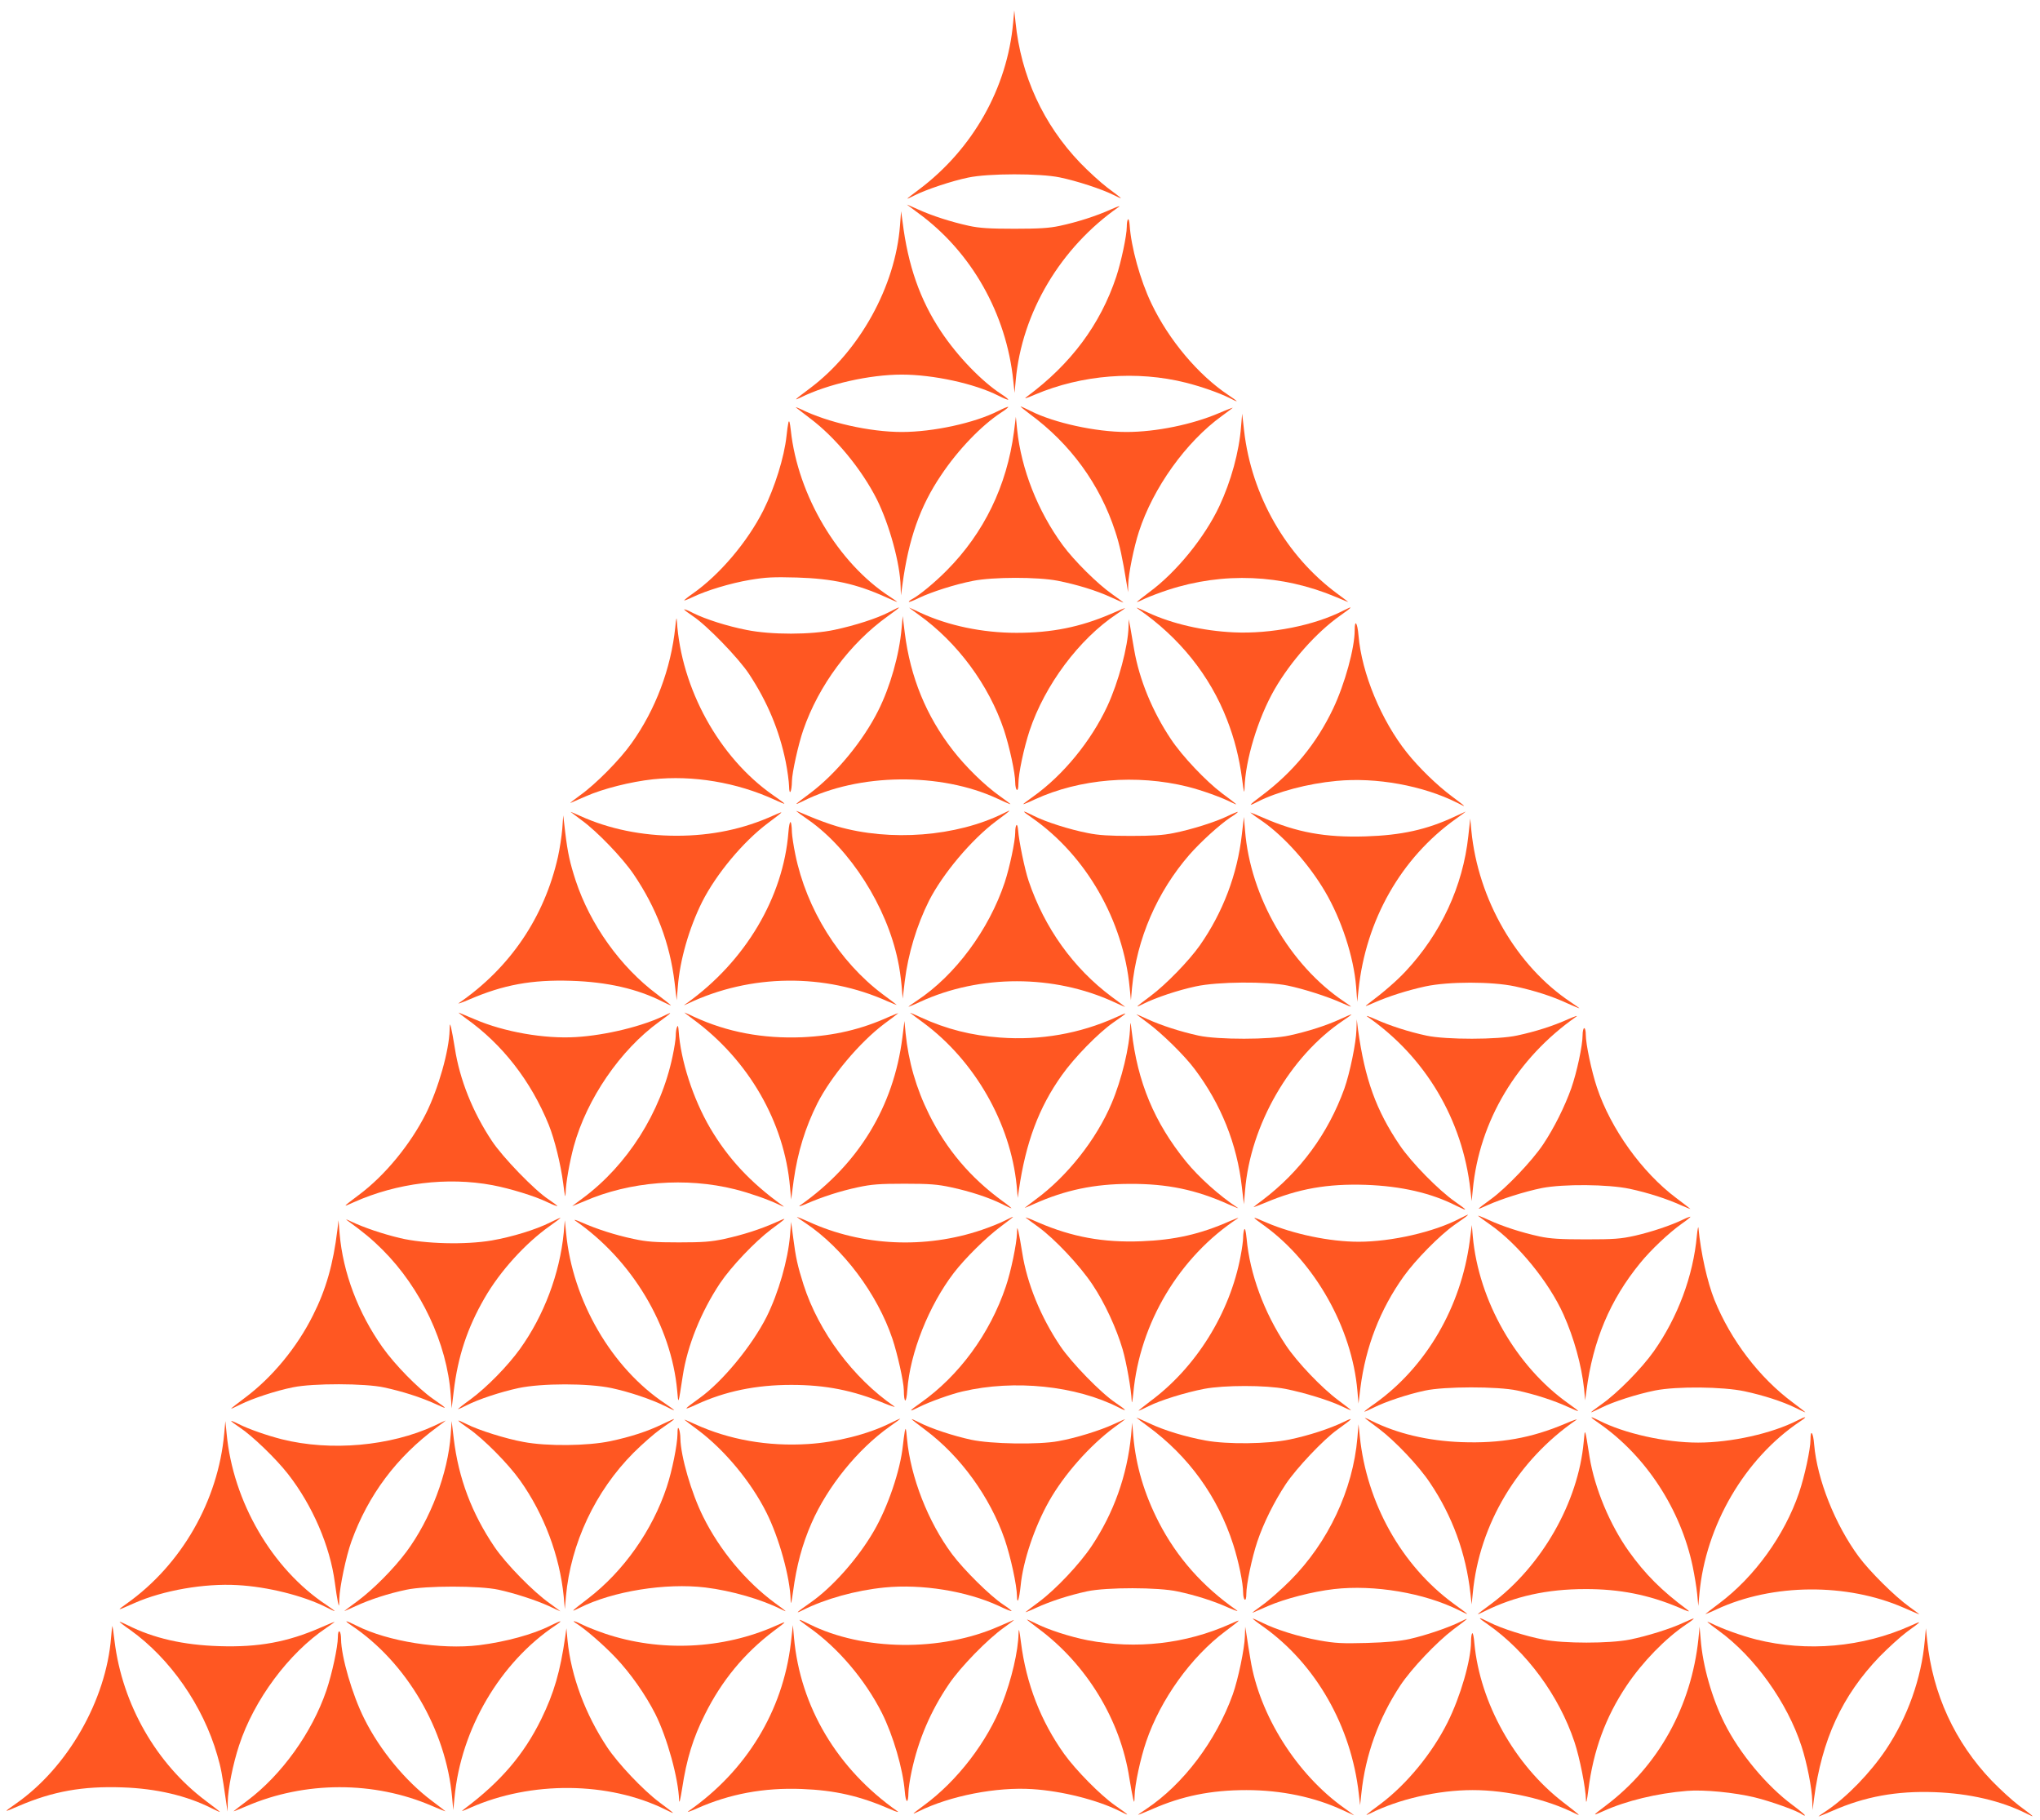 <?xml version="1.0" standalone="no"?>
<!DOCTYPE svg PUBLIC "-//W3C//DTD SVG 20010904//EN"
 "http://www.w3.org/TR/2001/REC-SVG-20010904/DTD/svg10.dtd">
<svg version="1.0" xmlns="http://www.w3.org/2000/svg"
 width="1280pt" height="1142pt" viewBox="0 0 1280 1142"
 preserveAspectRatio="xMidYMid meet">
<g transform="translate(0,1142) scale(0.1,-0.1)"
fill="#ff5722" stroke="none">
<path d="M6357 11278 c-37 -411 -253 -793 -591 -1047 -90 -68 -91 -68 -30 -38
74 38 237 92 339 113 126 27 452 27 575 1 110 -23 259 -72 335 -109 69 -34 67
-33 -37 45 -42 32 -119 102 -171 156 -231 241 -371 545 -405 881 l-8 75 -7
-77z"/>
<path d="M5691 10136 c2 -2 34 -26 71 -53 333 -243 553 -631 596 -1053 l8 -75
7 77 c38 427 282 836 647 1090 14 10 -9 2 -50 -16 -91 -41 -209 -79 -321 -103
-65 -14 -129 -18 -284 -18 -155 0 -219 4 -284 18 -114 25 -232 63 -320 103
-41 19 -73 32 -70 30z"/>
<path d="M5647 10005 c-29 -382 -254 -788 -565 -1021 -100 -75 -105 -80 -57
-57 170 84 432 143 633 143 197 0 456 -56 606 -132 32 -16 60 -28 62 -25 2 2
-17 18 -44 35 -124 81 -275 238 -378 393 -131 197 -207 413 -241 689 l-9 65
-7 -90z"/>
<path d="M7078 10044 c-5 -4 -8 -25 -8 -47 0 -54 -35 -219 -66 -313 -100 -300
-284 -547 -559 -751 -24 -18 -13 -15 50 12 293 124 638 152 947 74 95 -24 206
-63 271 -95 26 -14 47 -23 47 -21 0 2 -24 20 -53 39 -188 125 -373 345 -482
573 -71 148 -128 355 -137 493 -2 24 -6 40 -10 36z"/>
<path d="M4995 8863 c6 -5 45 -35 87 -67 159 -119 324 -319 420 -509 78 -157
146 -402 149 -547 l2 -55 9 65 c39 290 111 494 243 689 106 159 253 312 377
393 27 17 46 33 44 35 -2 3 -30 -9 -62 -25 -150 -76 -409 -132 -606 -132 -201
0 -463 59 -633 143 -22 10 -35 15 -30 10z"/>
<path d="M6461 8823 c255 -187 441 -442 537 -738 27 -81 45 -165 71 -325 l9
-55 1 47 c1 67 36 237 67 332 89 275 295 563 520 726 32 23 63 47 68 51 5 4
-33 -10 -84 -32 -168 -72 -396 -119 -582 -119 -192 0 -453 57 -600 131 -32 16
-60 29 -64 29 -3 0 22 -21 57 -47z"/>
<path d="M7787 8744 c-12 -159 -63 -343 -136 -499 -92 -196 -270 -415 -440
-540 -44 -33 -79 -61 -78 -62 2 -1 26 9 54 23 29 13 92 37 141 53 348 114 716
98 1054 -44 44 -19 79 -33 77 -31 -2 2 -32 25 -66 50 -323 237 -541 618 -587
1025 l-12 106 -7 -81z"/>
<path d="M6362 8710 c-45 -339 -188 -633 -421 -868 -75 -76 -173 -157 -219
-181 -13 -7 -22 -15 -19 -17 2 -2 31 9 63 25 77 37 226 85 339 107 125 25 405
25 530 1 122 -24 245 -62 334 -103 41 -19 76 -34 79 -34 3 0 -28 23 -69 52
-93 65 -239 210 -311 308 -157 214 -260 477 -286 725 l-8 80 -12 -95z"/>
<path d="M4947 8770 c-3 -14 -9 -52 -12 -85 -14 -132 -73 -322 -146 -468 -99
-196 -272 -401 -441 -520 -32 -22 -56 -42 -55 -44 2 -1 26 8 53 21 87 42 236
87 359 108 102 17 147 19 295 15 227 -7 374 -40 558 -123 39 -18 72 -32 72
-30 0 1 -21 16 -47 33 -325 211 -577 635 -621 1043 -6 52 -10 67 -15 50z"/>
<path d="M5577 7579 c-76 -39 -213 -83 -340 -110 -147 -32 -399 -32 -552 -1
-123 24 -257 67 -336 106 -28 15 -53 25 -56 23 -2 -2 23 -21 54 -42 85 -55
289 -265 354 -365 114 -173 189 -352 229 -549 11 -55 20 -123 21 -153 1 -65
17 -37 18 32 1 54 40 230 71 320 97 281 293 544 530 714 92 66 93 70 7 25z"/>
<path d="M5765 7563 c242 -173 439 -439 534 -721 35 -106 71 -272 71 -330 0
-23 5 -44 10 -47 6 -4 10 11 10 38 0 64 34 223 70 333 96 287 311 575 547 732
29 19 53 36 53 37 0 2 -40 -14 -89 -36 -193 -83 -372 -119 -593 -119 -214 0
-428 45 -603 126 -33 16 -64 30 -70 32 -5 3 22 -18 60 -45z"/>
<path d="M7144 7598 c256 -177 448 -416 555 -693 47 -121 76 -235 95 -375 10
-81 14 -93 15 -55 4 175 84 439 188 620 103 178 263 358 412 463 80 56 85 65
19 31 -182 -93 -454 -147 -687 -136 -192 9 -385 53 -538 124 -70 33 -84 38
-59 21z"/>
<path d="M4237 7485 c-27 -260 -124 -517 -274 -727 -74 -105 -227 -259 -323
-327 -41 -30 -68 -51 -60 -48 8 3 52 22 97 42 106 47 281 91 419 106 251 27
527 -19 764 -128 84 -38 83 -36 -10 29 -338 236 -576 668 -603 1093 -1 28 -5
16 -10 -40z"/>
<path d="M5657 7478 c-14 -165 -72 -368 -146 -515 -95 -191 -266 -398 -429
-520 -103 -77 -106 -79 -42 -48 348 175 861 181 1218 15 45 -21 82 -37 82 -35
0 2 -30 25 -67 51 -96 68 -214 184 -294 287 -168 216 -267 459 -302 737 l-13
105 -7 -77z"/>
<path d="M7081 7488 c-3 -123 -63 -347 -133 -498 -102 -219 -277 -433 -465
-567 -35 -25 -63 -46 -63 -48 0 -2 33 11 73 30 282 130 638 159 958 80 91 -23
214 -67 283 -102 39 -19 31 -12 -66 60 -102 77 -250 233 -321 340 -116 173
-199 375 -231 563 -9 49 -19 112 -24 139 l-10 50 -1 -47z"/>
<path d="M8500 7466 c0 -112 -62 -337 -135 -491 -104 -219 -250 -397 -448
-546 -84 -63 -89 -71 -27 -39 124 63 314 114 496 131 248 24 542 -29 757 -137
62 -32 62 -31 -33 40 -94 70 -207 180 -282 274 -162 203 -284 499 -304 735 -7
82 -24 106 -24 33z"/>
<path d="M4996 6332 c5 -5 39 -30 77 -56 262 -184 491 -543 561 -883 9 -39 19
-109 23 -155 l7 -83 13 110 c21 171 75 350 152 504 86 169 265 382 419 498
102 76 105 79 47 50 -293 -145 -708 -178 -1043 -81 -48 14 -127 43 -176 64
-50 22 -86 36 -80 32z"/>
<path d="M3581 6326 c2 -2 33 -25 69 -52 97 -70 257 -237 326 -339 143 -211
227 -432 257 -680 l13 -110 7 85 c13 168 71 368 152 531 89 176 258 379 413
495 105 79 105 79 37 49 -189 -86 -390 -128 -610 -128 -216 0 -423 42 -604
124 -36 16 -63 28 -60 25z"/>
<path d="M6476 6289 c338 -236 572 -642 612 -1065 l8 -79 7 80 c30 305 156
598 360 833 72 82 190 189 259 235 27 16 46 32 45 34 -2 1 -30 -10 -63 -26
-78 -38 -228 -85 -339 -107 -67 -14 -137 -18 -270 -18 -133 0 -203 4 -270 18
-114 22 -264 70 -337 107 -79 40 -82 36 -12 -12z"/>
<path d="M7846 6322 c5 -5 40 -31 79 -57 136 -96 289 -268 389 -438 103 -175
180 -410 195 -597 l7 -95 8 75 c46 439 267 828 611 1073 39 27 66 48 60 45 -5
-2 -37 -17 -70 -32 -173 -81 -333 -116 -556 -123 -254 -8 -433 25 -643 117
-50 22 -86 36 -80 32z"/>
<path d="M3528 6220 c-4 -47 -16 -125 -27 -175 -85 -378 -300 -696 -621 -917
-14 -9 16 1 65 22 213 92 392 125 639 117 225 -7 415 -50 574 -131 28 -14 52
-25 52 -23 0 2 -40 33 -88 70 -229 171 -419 437 -510 713 -36 111 -50 172 -66
306 l-12 103 -6 -85z"/>
<path d="M7792 6185 c-28 -250 -119 -489 -263 -695 -69 -98 -213 -246 -308
-317 -101 -76 -104 -79 -46 -50 78 39 216 85 328 109 137 30 446 32 577 5 104
-22 247 -68 337 -108 75 -33 76 -33 16 8 -340 228 -588 657 -621 1073 l-7 85
-13 -110z"/>
<path d="M4947 6200 c-32 -409 -270 -810 -637 -1073 -25 -17 -25 -17 6 -3 393
187 859 192 1254 14 36 -16 61 -25 55 -21 -5 5 -45 35 -87 66 -273 205 -478
533 -548 878 -11 53 -20 114 -21 136 -2 86 -15 88 -22 3z"/>
<path d="M9213 6175 c-34 -315 -172 -612 -394 -849 -55 -59 -139 -132 -234
-203 -26 -20 -22 -19 35 6 96 42 210 78 324 103 145 31 417 31 562 0 124 -27
234 -62 330 -107 41 -18 74 -32 74 -31 0 2 -24 19 -54 39 -340 226 -582 643
-624 1077 l-7 75 -12 -110z"/>
<path d="M6378 6244 c-5 -4 -8 -25 -8 -47 0 -54 -35 -219 -66 -313 -99 -297
-311 -583 -550 -741 -30 -20 -54 -37 -54 -39 0 -1 33 12 73 31 376 173 840
172 1216 -1 41 -19 73 -33 70 -30 -2 2 -40 31 -84 63 -240 179 -421 431 -521
727 -24 71 -61 249 -66 319 -2 22 -6 35 -10 31z"/>
<path d="M2925 5030 c227 -161 406 -391 518 -666 37 -92 75 -246 91 -369 10
-80 14 -96 15 -60 1 63 25 196 51 293 82 299 292 605 536 782 79 57 87 66 39
42 -137 -69 -374 -127 -562 -138 -197 -12 -450 32 -633 111 -47 20 -92 39
-100 42 -8 3 12 -13 45 -37z"/>
<path d="M4350 5025 c347 -255 572 -645 607 -1053 l7 -77 16 120 c25 177 73
333 149 484 86 169 265 382 419 498 42 31 82 61 87 66 6 4 -20 -6 -57 -22
-174 -79 -346 -119 -544 -128 -247 -10 -471 32 -679 128 -27 13 -54 25 -60 27
-5 3 19 -17 55 -43z"/>
<path d="M5711 5066 c2 -2 40 -31 84 -63 321 -238 545 -629 584 -1020 l7 -78
7 50 c43 297 125 517 269 719 78 111 230 266 323 331 98 68 99 70 15 32 -224
-101 -472 -145 -725 -126 -180 13 -337 53 -494 125 -41 19 -73 33 -70 30z"/>
<path d="M7131 5056 c2 -2 33 -25 68 -51 90 -66 233 -206 297 -292 165 -219
266 -471 296 -739 l13 -109 7 85 c33 412 282 844 616 1068 28 19 52 36 52 38
0 2 -33 -12 -74 -31 -88 -40 -201 -76 -316 -101 -120 -27 -448 -27 -569 -1
-114 25 -232 63 -320 103 -41 19 -73 33 -70 30z"/>
<path d="M8580 5042 c363 -252 597 -645 646 -1087 l8 -70 7 71 c41 432 277
826 649 1086 14 10 -9 2 -51 -16 -93 -42 -206 -78 -319 -102 -120 -27 -448
-27 -569 -1 -112 24 -230 62 -321 103 -41 18 -64 26 -50 16z"/>
<path d="M7091 4980 c-3 -126 -53 -333 -116 -481 -95 -226 -279 -459 -477
-604 -34 -26 -65 -49 -68 -52 -2 -2 25 9 60 25 193 86 376 125 600 125 234 1
413 -36 620 -129 41 -18 67 -28 56 -21 -112 73 -244 191 -325 291 -198 244
-304 498 -340 816 -7 59 -9 65 -10 30z"/>
<path d="M8511 4960 c-2 -81 -41 -271 -76 -370 -102 -282 -277 -520 -515 -700
-25 -18 -49 -37 -54 -42 -6 -4 27 8 73 27 207 88 391 120 631 112 222 -8 410
-51 567 -131 77 -38 75 -32 -8 26 -102 71 -273 245 -346 353 -149 220 -219
415 -262 725 l-8 65 -2 -65z"/>
<path d="M5662 4911 c-55 -434 -276 -796 -642 -1053 -14 -10 5 -5 41 11 100
43 210 79 323 103 84 18 133 22 291 22 158 0 207 -4 291 -22 122 -26 239 -65
316 -103 32 -16 60 -29 64 -29 3 0 -22 21 -57 46 -200 146 -350 323 -459 542
-82 165 -130 333 -148 512 l-7 75 -13 -104z"/>
<path d="M2821 4957 c-3 -128 -70 -365 -148 -522 -97 -193 -257 -389 -421
-511 -106 -80 -105 -79 -32 -46 271 121 586 160 870 107 111 -21 267 -69 343
-106 33 -16 62 -27 64 -25 2 1 -23 20 -54 41 -87 56 -290 266 -357 368 -121
182 -202 386 -232 581 -9 56 -20 115 -24 131 -7 27 -8 25 -9 -18z"/>
<path d="M4248 4977 c-5 -10 -8 -35 -8 -55 0 -20 -9 -78 -20 -129 -74 -353
-284 -683 -565 -891 -33 -24 -62 -46 -64 -48 -2 -2 31 12 75 30 287 125 638
152 946 75 91 -23 203 -62 273 -95 31 -15 41 -18 25 -7 -202 145 -341 295
-454 486 -107 183 -185 422 -198 612 -2 29 -5 35 -10 22z"/>
<path d="M9930 4926 c0 -65 -36 -233 -71 -333 -41 -115 -107 -248 -177 -353
-70 -104 -230 -272 -326 -342 -98 -72 -99 -73 -26 -40 88 40 237 87 345 109
135 26 415 24 551 -5 116 -25 231 -62 324 -104 36 -16 61 -25 55 -21 -5 5 -45
35 -87 67 -215 161 -411 434 -498 694 -34 102 -70 273 -70 331 0 23 -4 41 -10
41 -5 0 -10 -20 -10 -44z"/>
<path d="M9158 3775 c-160 -84 -427 -145 -633 -145 -182 0 -410 48 -578 120
-99 43 -99 42 -13 -20 317 -230 549 -642 583 -1035 l7 -80 12 99 c33 259 124
492 271 698 74 104 227 259 318 323 105 73 111 80 33 40z"/>
<path d="M9275 3792 c6 -5 40 -30 77 -56 172 -120 367 -359 458 -562 66 -147
113 -318 129 -464 l7 -75 8 60 c41 315 148 570 337 801 68 84 181 190 261 247
32 22 56 42 55 44 -2 1 -22 -6 -45 -17 -78 -38 -199 -78 -303 -102 -90 -20
-131 -23 -309 -23 -160 0 -223 4 -289 18 -115 25 -232 63 -321 104 -41 19 -70
30 -65 25z"/>
<path d="M5000 3786 c0 -2 24 -19 53 -38 236 -157 452 -445 547 -728 31 -93
70 -267 71 -320 1 -88 16 -87 22 0 17 233 135 530 292 735 70 91 201 221 295
291 95 72 96 72 30 39 -30 -16 -98 -43 -151 -61 -354 -120 -751 -102 -1086 52
-40 18 -73 31 -73 30z"/>
<path d="M6436 3781 c5 -4 41 -31 80 -59 102 -74 260 -242 339 -361 77 -115
150 -274 189 -406 25 -87 54 -253 57 -325 1 -19 5 3 10 50 40 439 289 856 656
1097 10 7 -12 -1 -49 -17 -187 -83 -348 -119 -558 -127 -239 -9 -433 27 -643
117 -49 22 -86 36 -81 31z"/>
<path d="M2180 3763 c98 -71 155 -118 220 -183 242 -242 405 -588 428 -910 l6
-85 13 108 c26 217 85 396 193 583 97 169 257 345 410 453 40 28 70 51 66 51
-3 0 -32 -13 -64 -29 -90 -45 -236 -90 -367 -113 -166 -28 -419 -22 -575 15
-112 27 -224 65 -305 103 -31 15 -41 18 -25 7z"/>
<path d="M3610 3762 c355 -246 602 -658 639 -1066 8 -89 6 -94 35 93 29 190
115 402 234 581 70 104 218 260 320 337 106 79 105 78 31 45 -96 -43 -208 -79
-323 -104 -83 -18 -134 -22 -286 -22 -152 0 -203 4 -286 22 -114 24 -228 61
-324 103 -36 16 -54 21 -40 11z"/>
<path d="M2117 3705 c-26 -215 -72 -376 -153 -536 -100 -201 -256 -390 -426
-517 -48 -36 -88 -67 -88 -69 0 -2 26 10 58 26 76 38 225 87 331 108 125 26
453 25 571 -1 116 -25 228 -61 319 -102 85 -39 84 -37 -13 31 -94 66 -238 213
-316 323 -153 216 -248 468 -269 712 l-7 85 -7 -60z"/>
<path d="M3537 3685 c-25 -255 -124 -518 -274 -727 -77 -107 -208 -241 -311
-317 -46 -33 -81 -61 -78 -61 4 0 28 11 54 24 74 38 214 84 325 108 147 31
437 31 584 0 116 -25 251 -71 336 -113 31 -16 57 -28 57 -26 0 2 -25 21 -55
41 -337 223 -583 647 -623 1071 l-8 80 -7 -80z"/>
<path d="M4957 3670 c-13 -155 -72 -360 -147 -511 -92 -182 -277 -407 -421
-510 -104 -75 -107 -80 -19 -40 180 83 373 123 595 123 215 0 388 -34 585
-116 47 -19 74 -27 60 -18 -257 177 -473 467 -568 762 -38 120 -49 170 -65
295 l-13 100 -7 -85z"/>
<path d="M10647 3668 c-23 -253 -120 -512 -270 -725 -77 -109 -229 -263 -326
-331 -41 -29 -71 -52 -67 -52 3 0 32 13 64 29 73 37 223 85 337 108 136 27
425 24 561 -5 121 -26 238 -64 318 -103 32 -16 60 -29 63 -29 3 0 -32 27 -76
60 -212 157 -391 392 -494 646 -45 113 -85 294 -100 449 -1 17 -6 -5 -10 -47z"/>
<path d="M9222 3635 c-55 -415 -273 -789 -594 -1019 -38 -26 -68 -50 -68 -52
0 -2 26 9 58 25 73 37 214 84 322 107 121 27 458 27 579 1 115 -25 232 -63
321 -104 82 -37 82 -36 0 23 -328 233 -562 643 -599 1048 l-6 71 -13 -100z"/>
<path d="M6381 3683 c-2 -66 -38 -241 -70 -334 -100 -297 -294 -560 -535 -730
-78 -55 -79 -61 -3 -23 57 29 196 79 267 95 325 76 711 36 980 -101 58 -30 49
-17 -22 31 -91 61 -274 249 -345 354 -123 183 -209 393 -239 586 -9 57 -20
118 -24 134 -8 29 -8 28 -9 -12z"/>
<path d="M7807 3707 c-4 -10 -7 -34 -7 -52 0 -18 -7 -70 -16 -116 -67 -357
-280 -698 -567 -910 -43 -33 -76 -59 -73 -59 4 0 32 13 64 29 71 36 228 85
347 108 125 24 387 24 510 0 116 -23 273 -71 349 -107 33 -16 61 -28 63 -27 1
1 -34 29 -79 62 -104 77 -259 239 -330 346 -137 206 -226 448 -246 668 -5 48
-10 69 -15 58z"/>
<path d="M7131 2526 c2 -2 33 -26 69 -52 258 -189 441 -442 538 -744 34 -106
62 -242 62 -301 0 -21 5 -41 10 -44 6 -4 10 10 10 34 0 62 35 228 69 330 39
116 106 251 179 361 67 100 236 279 323 341 99 71 108 82 41 49 -87 -42 -217
-85 -342 -111 -136 -28 -389 -31 -525 -6 -130 24 -258 63 -354 108 -47 22 -83
38 -80 35z"/>
<path d="M8565 2523 c6 -5 45 -35 87 -66 102 -77 250 -233 321 -340 140 -208
225 -441 253 -692 l8 -70 7 71 c41 432 282 834 649 1086 14 9 -17 -1 -68 -23
-215 -91 -406 -125 -653 -116 -210 8 -402 53 -564 134 -27 14 -45 21 -40 16z"/>
<path d="M10036 2489 c292 -204 510 -538 585 -897 11 -53 24 -131 28 -172 l7
-75 7 77 c39 428 285 849 632 1081 48 32 40 35 -17 6 -160 -82 -416 -139 -623
-139 -207 0 -463 57 -623 139 -63 32 -62 25 4 -20z"/>
<path d="M4155 2485 c-93 -45 -198 -79 -325 -106 -142 -30 -398 -33 -545 -5
-111 20 -283 74 -357 112 -72 36 -69 29 13 -28 96 -67 248 -221 322 -325 151
-212 249 -474 274 -728 l7 -80 7 80 c30 332 184 660 424 901 55 55 132 122
170 149 111 77 111 78 10 30z"/>
<path d="M4295 2513 c6 -5 44 -35 87 -66 166 -125 331 -324 427 -516 79 -157
149 -408 152 -550 1 -33 5 -17 15 54 22 164 57 295 116 430 100 229 291 465
491 606 39 27 68 49 65 49 -3 0 -32 -13 -64 -29 -139 -69 -338 -119 -514 -130
-252 -16 -496 27 -710 125 -41 19 -70 31 -65 27z"/>
<path d="M5720 2517 c0 -2 40 -33 88 -69 219 -164 404 -419 496 -685 37 -109
76 -286 77 -356 1 -59 14 -21 23 65 15 155 87 369 178 530 94 167 256 350 410
464 35 25 65 48 67 50 3 3 -29 -11 -70 -30 -86 -40 -241 -88 -349 -107 -123
-23 -422 -18 -547 9 -111 24 -251 70 -325 108 -27 14 -48 23 -48 21z"/>
<path d="M1450 2506 c0 -3 24 -21 54 -41 79 -52 228 -196 303 -292 154 -197
264 -453 294 -681 6 -48 15 -103 19 -122 7 -32 8 -31 9 20 2 73 42 266 76 360
105 291 284 530 535 715 36 26 61 46 55 43 -5 -2 -37 -16 -69 -32 -276 -128
-651 -162 -958 -85 -94 24 -206 63 -270 95 -27 14 -48 22 -48 20z"/>
<path d="M1407 2428 c-38 -423 -268 -824 -612 -1068 -66 -47 -65 -47 50 4 179
79 438 124 644 112 189 -10 412 -66 554 -137 31 -16 57 -28 57 -26 0 2 -24 20
-54 40 -339 225 -584 646 -624 1073 l-8 79 -7 -77z"/>
<path d="M2828 2420 c-17 -242 -126 -530 -278 -735 -79 -106 -206 -234 -305
-308 -44 -32 -82 -61 -84 -63 -3 -3 29 11 70 30 93 43 209 80 319 103 121 26
460 26 578 0 101 -22 237 -66 317 -103 33 -16 65 -30 70 -32 6 -3 -24 19 -65
49 -104 73 -274 247 -347 354 -143 211 -226 431 -256 680 l-13 110 -6 -85z"/>
<path d="M7097 2415 c-25 -252 -109 -487 -248 -695 -75 -112 -222 -268 -327
-347 -42 -31 -81 -61 -87 -66 -5 -4 24 7 65 26 89 41 206 79 321 104 121 26
449 26 569 -1 113 -24 226 -60 319 -102 42 -18 65 -26 51 -16 -214 149 -375
331 -489 552 -92 179 -144 356 -160 540 l-7 85 -7 -80z"/>
<path d="M8517 2400 c-28 -327 -183 -656 -422 -896 -55 -55 -134 -125 -175
-154 -41 -29 -68 -50 -60 -47 8 3 52 22 97 42 104 45 276 90 413 106 253 29
567 -24 785 -133 72 -36 72 -36 -35 42 -326 239 -545 630 -588 1050 l-8 75 -7
-85z"/>
<path d="M4251 2424 c-1 -68 -34 -232 -67 -331 -90 -273 -271 -530 -494 -701
-112 -86 -114 -89 -52 -58 207 104 539 157 788 127 164 -20 354 -75 478 -138
40 -20 35 -15 -42 41 -182 134 -346 331 -450 541 -74 148 -141 379 -143 492 0
21 -4 47 -9 58 -6 15 -9 7 -9 -31z"/>
<path d="M5677 2440 c-3 -19 -9 -60 -12 -90 -16 -154 -94 -384 -182 -535 -99
-171 -259 -352 -398 -449 -90 -63 -100 -73 -48 -47 142 71 332 124 513 142
234 23 515 -22 718 -116 41 -20 77 -34 79 -32 2 2 -22 21 -54 42 -81 54 -244
215 -319 315 -150 201 -261 484 -283 724 -6 66 -8 75 -14 46z"/>
<path d="M9937 2375 c-34 -380 -264 -782 -582 -1018 -100 -74 -101 -75 -40
-45 189 94 393 139 630 139 217 1 401 -36 590 -116 63 -28 74 -30 50 -12 -160
119 -262 221 -365 365 -119 167 -214 395 -246 590 -30 190 -29 187 -37 97z"/>
<path d="M11360 2389 c0 -60 -37 -231 -72 -334 -91 -267 -279 -527 -500 -693
-48 -36 -88 -67 -88 -68 0 -1 33 12 73 31 350 162 815 165 1172 9 44 -19 87
-38 95 -41 8 -3 -19 18 -60 47 -92 66 -248 221 -317 314 -149 202 -261 484
-280 703 -6 78 -23 101 -23 32z"/>
<path d="M7860 1266 c0 -2 30 -26 68 -52 329 -235 551 -625 598 -1049 l8 -70
8 75 c25 240 109 472 244 676 71 107 228 272 332 351 102 76 105 79 47 50 -74
-37 -218 -86 -320 -109 -64 -14 -142 -21 -270 -25 -154 -4 -197 -2 -297 16
-129 23 -272 68 -360 112 -32 16 -58 27 -58 25z"/>
<path d="M9336 1229 c242 -169 446 -446 543 -737 33 -99 70 -286 72 -361 1
-31 6 -11 15 59 31 248 108 458 240 655 100 149 242 295 372 383 29 19 51 36
49 38 -1 2 -30 -10 -62 -25 -80 -38 -230 -85 -340 -107 -126 -25 -414 -25
-540 0 -114 22 -264 70 -337 107 -79 40 -82 36 -12 -12z"/>
<path d="M5076 1211 c181 -127 352 -328 458 -538 70 -140 131 -348 143 -490 6
-77 22 -83 23 -8 0 22 9 82 20 133 42 197 119 378 234 547 73 108 243 282 346
355 41 29 68 50 60 47 -8 -3 -51 -22 -95 -41 -363 -159 -851 -153 -1187 15
-81 41 -81 36 -2 -20z"/>
<path d="M6517 1202 c302 -225 513 -572 569 -936 9 -56 20 -114 24 -131 7 -27
8 -25 9 18 1 70 37 237 73 342 90 264 281 530 496 691 106 80 105 79 31 46
-279 -125 -590 -160 -894 -102 -112 22 -248 66 -327 106 -26 13 -50 24 -54 24
-3 0 30 -26 73 -58z"/>
<path d="M750 1246 c0 -2 30 -26 68 -52 250 -179 456 -475 545 -784 23 -78 30
-114 56 -295 l9 -60 1 61 c1 80 33 239 71 354 93 285 311 579 548 738 28 19
52 36 52 37 0 2 -39 -14 -87 -35 -208 -91 -390 -125 -637 -117 -227 7 -413 50
-574 131 -28 14 -52 24 -52 22z"/>
<path d="M2205 1223 c346 -232 594 -654 632 -1081 l7 -77 8 79 c40 429 286
847 633 1079 52 35 39 34 -33 -2 -107 -54 -279 -101 -446 -122 -240 -29 -572
23 -768 122 -72 36 -85 37 -33 2z"/>
<path d="M3614 1237 c59 -37 172 -135 248 -215 95 -100 188 -233 250 -355 75
-150 145 -405 149 -541 1 -25 8 5 19 74 28 185 69 318 143 465 105 211 247
383 429 521 90 67 90 68 16 35 -332 -148 -727 -166 -1073 -49 -49 17 -111 41
-137 54 -49 25 -77 32 -44 11z"/>
<path d="M10715 1243 c6 -6 37 -30 69 -53 225 -163 431 -451 520 -726 33 -100
66 -267 67 -342 l2 -57 9 70 c49 372 176 647 411 892 55 56 132 126 171 155
99 72 99 73 24 39 -301 -135 -650 -166 -969 -86 -91 23 -214 67 -283 102 -17
8 -26 11 -21 6z"/>
<path d="M697 1148 c-31 -394 -272 -816 -597 -1043 -81 -57 -81 -57 19 -14
212 91 400 125 649 116 213 -7 404 -52 560 -131 28 -14 52 -25 52 -23 0 2 -40
33 -88 69 -311 233 -524 605 -573 1001 -6 53 -13 97 -14 97 -1 0 -5 -33 -8
-72z"/>
<path d="M4962 1111 c-50 -424 -279 -800 -642 -1053 -14 -10 10 -2 53 17 205
91 418 131 657 122 210 -8 366 -44 559 -128 36 -16 55 -21 41 -11 -376 264
-609 654 -648 1088 l-7 79 -13 -114z"/>
<path d="M6391 1175 c-2 -113 -44 -291 -102 -440 -94 -242 -282 -487 -492
-641 -78 -58 -81 -61 -32 -37 196 97 487 154 714 139 185 -12 403 -67 543
-136 73 -37 69 -32 -27 35 -91 64 -244 219 -318 322 -147 206 -238 440 -271
700 -10 79 -14 95 -15 58z"/>
<path d="M7811 1155 c-2 -77 -42 -269 -76 -365 -105 -292 -311 -564 -542 -718
-29 -19 -53 -36 -53 -37 0 -2 39 14 88 35 188 83 370 120 593 120 218 0 428
-44 604 -126 33 -15 65 -30 70 -32 6 -3 -22 18 -60 45 -299 212 -533 584 -589
933 -9 52 -20 120 -24 150 l-9 55 -2 -60z"/>
<path d="M10657 1140 c-45 -426 -251 -798 -581 -1047 -87 -66 -88 -67 -16 -35
143 65 338 112 525 127 106 9 299 -10 426 -41 99 -24 270 -85 297 -107 7 -5
14 -8 17 -6 2 3 -32 31 -76 64 -163 120 -334 325 -429 515 -78 156 -136 358
-149 525 l-7 80 -7 -75z"/>
<path d="M3547 1155 c-32 -222 -70 -354 -151 -520 -109 -222 -254 -392 -481
-562 -26 -20 -22 -19 35 6 383 170 869 165 1225 -11 69 -34 67 -33 -37 45
-103 77 -260 243 -329 347 -136 205 -226 445 -248 669 l-7 76 -7 -50z"/>
<path d="M12077 1128 c-21 -237 -108 -481 -243 -683 -98 -146 -245 -298 -371
-383 -29 -19 -53 -36 -53 -37 0 -2 39 14 88 35 202 89 402 126 642 117 217 -8
415 -54 575 -134 58 -29 55 -26 -47 50 -42 32 -119 102 -171 156 -231 241
-371 545 -405 881 l-8 75 -7 -77z"/>
<path d="M2120 1150 c0 -61 -37 -232 -72 -335 -90 -264 -281 -530 -496 -691
-42 -32 -81 -61 -86 -66 -5 -4 31 10 80 31 366 158 800 159 1164 2 51 -22 89
-37 84 -33 -5 5 -44 34 -86 66 -164 123 -325 318 -422 513 -76 151 -145 390
-146 500 0 23 -4 45 -10 48 -6 4 -10 -10 -10 -35z"/>
<path d="M9238 1174 c-5 -4 -8 -27 -8 -52 0 -116 -66 -345 -147 -507 -97 -194
-256 -388 -421 -512 -97 -72 -105 -79 -66 -60 179 90 426 147 644 147 218 0
465 -57 644 -147 39 -19 31 -12 -75 70 -306 235 -523 625 -558 998 -3 39 -9
67 -13 63z"/>
</g>
</svg>
